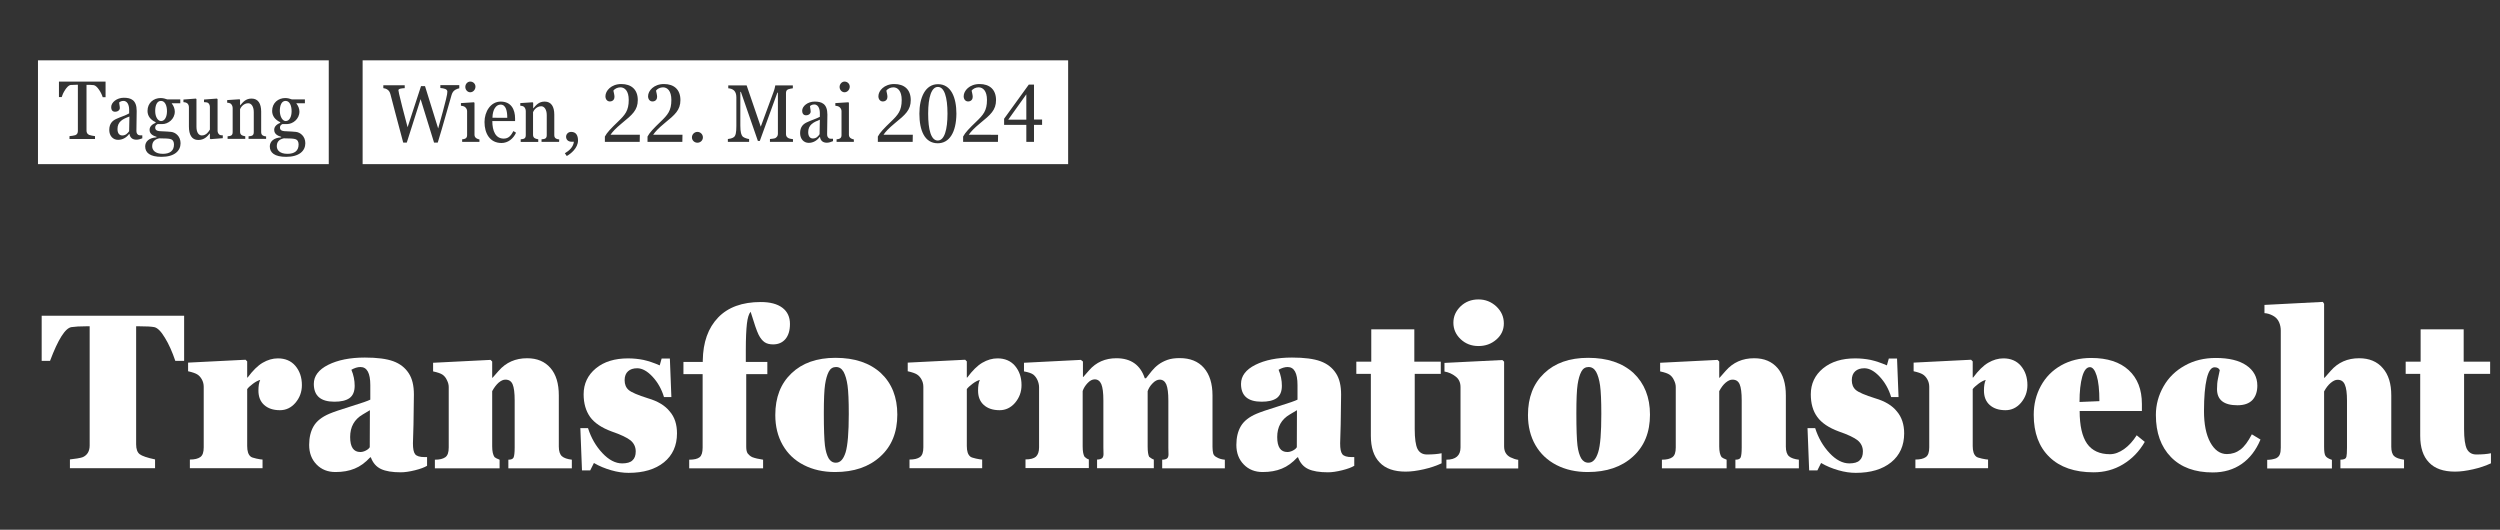 <?xml version="1.0" encoding="utf-8"?>
<!-- Generator: Adobe Illustrator 28.2.0, SVG Export Plug-In . SVG Version: 6.00 Build 0)  -->
<svg version="1.1" id="Layer_1" xmlns="http://www.w3.org/2000/svg" xmlns:xlink="http://www.w3.org/1999/xlink" x="0px" y="0px"
	 viewBox="0 0 1823.5 386.4" style="enable-background:new 0 0 1823.5 386.4;" xml:space="preserve">
<rect x="0" y="0" width="1823.5" height="386.4" fill="#333333" stroke="none"/>
<style type="text/css">
	.st0{enable-background:new    ;}
	.st1{fill:#FFFFFF;}
</style>
<g id="Layer_3">
	<g>
		<g class="st0">
			<path class="st1" d="M127.9,263.3c-2.2-6.5-4.7-12.2-7.6-16.9c-2.8-4.7-5.4-7.3-7.8-7.8c-2.1-0.4-5.6-0.6-10.6-0.6h-2.6v86.1
				c0,3.5,0.9,5.9,2.6,7.2c1.7,1.3,5.5,2.6,11.2,3.8v6.4H51v-6.4c1.3-0.1,3-0.4,5.3-0.7c2.2-0.4,3.7-0.7,4.2-1
				c3.2-1.5,4.9-4.3,4.9-8.5v-86.9h-2.7c-4.4,0-7.9,0.2-10.6,0.6c-4.5,0.7-9.7,8.9-15.6,24.6h-6.1v-32.9h103.9v32.9H127.9z"/>
			<path class="st1" d="M220.2,280.9c0,5-1.6,9.2-4.7,12.9c-3.1,3.6-6.9,5.4-11.3,5.4c-4.9,0-8.7-1.3-11.5-3.8
				c-2.8-2.5-4.2-6-4.2-10.5c0-3.3,0.4-5.9,1.3-7.8c-1.5,0.4-3.3,1.3-5.3,2.8c-2,1.5-3.4,2.8-4.2,3.9v41.5c0,3.8,0.8,6.3,2.5,7.7
				c0.5,0.5,1.9,1,4.2,1.5c2.3,0.5,3.8,0.7,4.5,0.7v6.3h-53v-6.3c3.4,0,5.9-0.6,7.6-1.8c1.7-1.2,2.5-3.5,2.5-7.1v-44.1
				c0-2.1-0.5-3.9-1.4-5.5c-0.9-1.6-2-2.8-3.3-3.6c-1.3-0.8-3.5-1.6-6.7-2.3v-6.3l41.9-2.1l1.2,1.2v11.8h0.3
				c3.8-5.1,7.4-8.7,11-10.8c3.6-2.1,7.3-3.2,11.1-3.2c5.3,0,9.6,1.8,12.7,5.4C218.6,270.6,220.2,275.2,220.2,280.9z"/>
			<path class="st1" d="M311.4,339.8c-1.8,1.1-4.7,2.2-8.7,3.2c-4,1-7.5,1.5-10.4,1.5c-6.2,0-11-0.8-14.4-2.4
				c-3.4-1.6-5.9-4.4-7.4-8.5H270c-3.5,3.8-7.3,6.6-11.3,8.2c-4.1,1.7-8.7,2.5-14,2.5c-5.6,0-10.2-1.8-13.8-5.5
				c-3.6-3.7-5.4-8.4-5.4-14.3c0-5.4,1.1-10,3.3-13.7c2.2-3.7,6-6.7,11.4-9c2.8-1.2,8.3-3.1,16.4-5.6c7.2-2.2,11.7-3.8,13.5-4.7
				v-10.6c0-8.8-2.4-13.2-7.2-13.2c-2.1,0-4.3,0.7-6.6,2c1.6,3.8,2.4,7.7,2.4,11.7c0,4.2-1.3,7.2-3.8,9c-2.6,1.8-6.2,2.6-11,2.6
				c-10,0-15-4.3-15-13c0-5.7,3.5-10.4,10.5-13.9c7-3.5,15.9-5.3,26.7-5.3c9,0,15.9,0.9,20.8,2.7c4.9,1.8,8.6,4.7,11.2,8.7
				c2.6,3.9,3.8,9.1,3.8,15.6l-0.3,21.9l-0.4,13.7c0,3.9,0.5,6.5,1.6,7.9c1.1,1.4,3.4,2.1,6.9,2.1h1.8V339.8z M269.8,299.2l-5.2,3.1
				c-6.2,3.6-9.2,9.1-9.2,16.5c0,7.3,2.5,10.9,7.4,10.9c1.2,0,2.5-0.3,3.9-1c1.4-0.7,2.4-1.5,3-2.5L269.8,299.2z"/>
			<path class="st1" d="M370.8,341.6v-6.3c2,0,3.3-0.5,3.8-1.6c0.5-1.1,0.8-3.5,0.8-7.3v-34.3c0-5.5-0.5-9.5-1.5-11.8
				c-1-2.3-2.7-3.4-5.3-3.4c-1.5,0-3.1,0.7-4.9,2.2c-1.7,1.5-3.3,3.6-4.7,6.2v40.3c0,3.7,0.6,6.2,1.7,7.8c0.5,0.5,1.8,1.2,3.7,1.9
				v6.3h-47.2v-6.3c3.4,0,5.9-0.6,7.6-1.8c1.7-1.2,2.5-3.5,2.5-7.1v-44.1c0-1.6-0.4-3.2-1.3-5c-0.8-1.8-1.9-3.1-3.2-4
				c-1.3-0.9-3.6-1.7-6.9-2.4v-6.3l41.9-2.1l1.2,1.2v11.8h0.3l4.4-5c5.4-6.2,12.3-9.2,20.8-9.2c7.3,0,12.9,2.4,17,7.1
				c4.1,4.7,6.1,11.4,6.1,20v37.4c0,3.3,0.8,5.7,2.3,7c1.5,1.3,3.9,2.1,7.2,2.5v6.3H370.8z"/>
			<path class="st1" d="M493.8,316.1c0,8.9-3.2,16-9.5,21.1c-6.3,5.1-14.9,7.7-25.8,7.7c-4,0-8.2-0.6-12.7-1.9
				c-4.5-1.3-8.7-3-12.6-5.3l-2.7,5.4h-6l-1.2-30.8h5.6c2.3,7.2,5.8,13.2,10.5,18.2c4.7,5,9.5,7.5,14.4,7.5c3.4,0,6-0.7,7.5-2.2
				c1.6-1.4,2.4-3.6,2.4-6.5c0-3.3-1.3-6-3.8-8.1c-2.5-2-7.1-4.2-13.8-6.5c-7.3-2.7-12.5-6.2-15.7-10.6c-3.1-4.4-4.7-9.9-4.7-16.5
				c0-7.7,3-14,8.9-18.9s13.8-7.3,23.5-7.3c3.9,0,7.7,0.4,11.2,1.1c3.6,0.8,7.5,2.1,11.9,4l1.4-5h6l1.1,28.1h-5.4
				c-1.7-5.7-4.5-10.7-8.3-14.8c-3.8-4.1-7.6-6.2-11.2-6.2c-2.8,0-5.1,0.7-6.7,2.2c-1.6,1.4-2.5,3.6-2.5,6.5c0,3.1,1,5.5,3,7.2
				c2,1.7,6.7,3.7,14,6c7.2,2.1,12.5,5.3,15.9,9.6C492.1,304.2,493.8,309.6,493.8,316.1z"/>
			<path class="st1" d="M576.2,236.3c0,4.7-1.1,8.4-3.3,11c-2.2,2.6-5.2,3.9-9,3.9c-2.5,0-4.6-0.5-6.2-1.6c-1.6-1.1-3.1-2.9-4.4-5.5
				c-1.3-2.6-3.2-8.2-5.8-16.7c-1.3,1.5-2.2,4.4-2.7,8.7c-0.5,4.3-0.8,10.7-0.8,19.2v8.7h15.7v8.9h-15.4V326c0,2.2,0.4,3.8,1.1,4.8
				c0.8,1,1.8,1.9,3.2,2.6c2,0.8,4.7,1.4,8,1.9v6.3h-53.9v-6.3c3.6,0,6.1-0.6,7.6-1.8c1.5-1.2,2.2-3.6,2.2-7v-53.6h-14v-8.9h14.1v-1
				c0.2-13.4,3.9-23.8,11.2-31.4c7.2-7.5,17.6-11.3,31.1-11.3c6.8,0,12.1,1.4,15.8,4.2C574.4,227.3,576.2,231.3,576.2,236.3z"/>
			<path class="st1" d="M654.5,302.4c0,12.9-4.1,23.1-12.4,30.6c-8.3,7.6-19.3,11.3-33,11.3c-8.6,0-16.2-1.7-22.8-5.1
				c-6.7-3.4-11.8-8.3-15.4-14.6c-3.6-6.3-5.4-13.6-5.4-21.9c0-12.8,3.9-22.9,11.8-30.4c7.8-7.5,18.5-11.3,32.1-11.3
				c14,0,25,3.7,33.1,11.1C650.5,279.6,654.5,289.7,654.5,302.4z M619.1,301.9c0-9.5-0.3-16.3-0.9-20.7c-0.6-4.3-1.6-7.6-2.9-10
				c-1.4-2.4-3.2-3.5-5.5-3.5c-2.3,0-4.1,1.1-5.3,3.4c-1.2,2.3-2.1,5.4-2.7,9.4c-0.6,4-0.9,11-0.9,21c0,11.4,0.3,19.2,0.8,23.4
				c0.5,4.1,1.5,7.3,2.7,9.4c1.3,2.1,3,3.2,5.3,3.2c3.2,0,5.5-2.5,7.1-7.6C618.3,324.9,619.1,315.6,619.1,301.9z"/>
			<path class="st1" d="M745.1,280.9c0,5-1.6,9.2-4.7,12.9c-3.1,3.6-6.9,5.4-11.3,5.4c-4.9,0-8.7-1.3-11.5-3.8
				c-2.8-2.5-4.2-6-4.2-10.5c0-3.3,0.4-5.9,1.3-7.8c-1.5,0.4-3.3,1.3-5.3,2.8c-2,1.5-3.4,2.8-4.2,3.9v41.5c0,3.8,0.8,6.3,2.5,7.7
				c0.5,0.5,1.9,1,4.2,1.5c2.3,0.5,3.8,0.7,4.5,0.7v6.3h-53v-6.3c3.4,0,5.9-0.6,7.6-1.8c1.7-1.2,2.5-3.5,2.5-7.1v-44.1
				c0-2.1-0.5-3.9-1.4-5.5c-0.9-1.6-2-2.8-3.3-3.6c-1.3-0.8-3.5-1.6-6.7-2.3v-6.3l41.9-2.1l1.2,1.2v11.8h0.3
				c3.8-5.1,7.4-8.7,11-10.8c3.6-2.1,7.3-3.2,11.1-3.2c5.3,0,9.6,1.8,12.7,5.4C743.5,270.6,745.1,275.2,745.1,280.9z"/>
			<path class="st1" d="M847.7,341.6v-6.3c1.5,0,2.6-0.3,3.4-0.8c0.8-0.5,1.2-1.6,1.2-3l-0.1-5v-34.2c0-5.6-0.5-9.5-1.5-11.9
				c-1-2.3-2.6-3.5-4.8-3.5c-1.7,0-3.5,0.9-5.2,2.7c-1.8,1.8-2.9,3.7-3.6,5.7v40.3c0,3.8,0.4,6.3,1.1,7.6c1.3,1,2.4,1.7,3.4,2v6.3
				h-41.4v-6.3c1.7,0,3-0.4,3.8-1.1c0.6-0.7,0.9-1.6,0.9-2.9l-0.1-4.9v-34.2c0-5.6-0.5-9.5-1.5-11.9c-1-2.3-2.6-3.5-4.8-3.5
				c-1.8,0-3.5,0.9-5.2,2.7c-1.7,1.8-2.9,3.7-3.6,5.8v40.4c0,3.7,0.5,6.2,1.4,7.6c0.9,0.9,2,1.6,3.1,1.9v6.3H748v-6.3
				c3.6,0,6.1-0.7,7.6-2c1.5-1.4,2.3-3.6,2.3-6.8v-43.8c0-1.7-0.4-3.4-1.1-5.1c-0.8-1.8-1.8-3.1-3-4.1c-1.3-1-3.6-1.8-6.9-2.4v-6.3
				l41.5-2.1l1.5,1.2V275h0.2l4.3-4.9c5.1-5.9,11.8-8.8,19.9-8.8c10.6,0,17.5,4.9,20.7,14.6h0.9c1.4-1.8,2.8-3.5,4.2-5.3
				c1.4-1.7,3-3.3,4.9-4.7c1.9-1.4,4-2.5,6.5-3.4c2.5-0.9,5.5-1.3,9-1.3c7.6,0,13.5,2.4,17.6,7.1c4.2,4.8,6.3,11.5,6.3,20.1V326
				c0,1.9,0.2,3.5,0.5,4.7c0.3,1.2,1.2,2.2,2.7,2.9c1.5,0.9,3.4,1.5,5.8,1.7v6.3H847.7z"/>
			<path class="st1" d="M987.7,339.8c-1.8,1.1-4.7,2.2-8.7,3.2c-4,1-7.5,1.5-10.4,1.5c-6.2,0-11-0.8-14.4-2.4
				c-3.4-1.6-5.9-4.4-7.4-8.5h-0.5c-3.5,3.8-7.3,6.6-11.3,8.2c-4.1,1.7-8.7,2.5-14,2.5c-5.6,0-10.2-1.8-13.8-5.5
				c-3.6-3.7-5.4-8.4-5.4-14.3c0-5.4,1.1-10,3.3-13.7c2.2-3.7,6-6.7,11.4-9c2.8-1.2,8.3-3.1,16.4-5.6c7.2-2.2,11.7-3.8,13.5-4.7
				v-10.6c0-8.8-2.4-13.2-7.2-13.2c-2.1,0-4.3,0.7-6.6,2c1.6,3.8,2.4,7.7,2.4,11.7c0,4.2-1.3,7.2-3.8,9c-2.6,1.8-6.2,2.6-11,2.6
				c-10,0-15-4.3-15-13c0-5.7,3.5-10.4,10.5-13.9c7-3.5,15.9-5.3,26.7-5.3c9,0,15.9,0.9,20.8,2.7c4.9,1.8,8.6,4.7,11.2,8.7
				c2.6,3.9,3.8,9.1,3.8,15.6l-0.3,21.9l-0.4,13.7c0,3.9,0.5,6.5,1.6,7.9s3.4,2.1,6.9,2.1h1.8V339.8z M946,299.2l-5.2,3.1
				c-6.2,3.6-9.2,9.1-9.2,16.5c0,7.3,2.5,10.9,7.4,10.9c1.2,0,2.5-0.3,3.9-1c1.4-0.7,2.4-1.5,3-2.5L946,299.2z"/>
			<path class="st1" d="M1051.6,337.9c-3.9,1.8-8.2,3.3-13.1,4.4c-4.9,1.1-9.2,1.7-13.2,1.7c-8.4,0-14.8-2.2-19-6.7
				c-4.3-4.4-6.4-10.9-6.4-19.4v-45.2h-10.6v-8.9h10.9v-23.6h31.4v23.6h19.3v8.9h-19V313c0,6.9,0.7,11.7,2,14.4
				c1.4,2.7,3.7,4.1,6.9,4.1c4.3,0,7.9-0.3,10.7-0.9V337.9z"/>
			<path class="st1" d="M1055,341.6v-6.3c6.8,0,10.3-3,10.3-8.9v-44.1c0-3.3-1.2-5.9-3.6-7.7c-2.4-1.9-5.1-3.1-8.1-3.6v-6.3
				l42.2-2.1l1.3,1.2v61.8c0,3.7,1.5,6.3,4.5,7.9c1.1,0.5,2.1,0.9,2.9,1.2c0.8,0.3,1.7,0.5,2.9,0.7v6.3H1055z M1096.9,235.9
				c0,4.7-1.8,8.6-5.5,11.8c-3.7,3.2-8,4.7-13,4.7c-5.2,0-9.5-1.7-13-5c-3.5-3.3-5.3-7.3-5.3-12c0-4.7,1.8-8.6,5.3-12
				c3.5-3.3,7.8-5,13-5c5,0,9.3,1.7,13,5.1C1095.1,227,1096.9,231.1,1096.9,235.9z"/>
			<path class="st1" d="M1203.5,302.4c0,12.9-4.1,23.1-12.4,30.6c-8.3,7.6-19.3,11.3-33,11.3c-8.6,0-16.2-1.7-22.8-5.1
				s-11.8-8.3-15.4-14.6c-3.6-6.3-5.4-13.6-5.4-21.9c0-12.8,3.9-22.9,11.8-30.4c7.8-7.5,18.5-11.3,32.1-11.3c14,0,25,3.7,33.1,11.1
				C1199.4,279.6,1203.5,289.7,1203.5,302.4z M1168,301.9c0-9.5-0.3-16.3-0.9-20.7c-0.6-4.3-1.6-7.6-2.9-10
				c-1.4-2.4-3.2-3.5-5.5-3.5c-2.3,0-4.1,1.1-5.3,3.4c-1.2,2.3-2.1,5.4-2.7,9.4c-0.6,4-0.9,11-0.9,21c0,11.4,0.3,19.2,0.8,23.4
				c0.5,4.1,1.5,7.3,2.7,9.4c1.3,2.1,3,3.2,5.3,3.2c3.2,0,5.5-2.5,7.1-7.6C1167.3,324.9,1168,315.6,1168,301.9z"/>
			<path class="st1" d="M1265.8,341.6v-6.3c2,0,3.3-0.5,3.8-1.6c0.5-1.1,0.8-3.5,0.8-7.3v-34.3c0-5.5-0.5-9.5-1.5-11.8
				c-1-2.3-2.7-3.4-5.3-3.4c-1.5,0-3.1,0.7-4.9,2.2s-3.3,3.6-4.7,6.2v40.3c0,3.7,0.6,6.2,1.7,7.8c0.5,0.5,1.8,1.2,3.7,1.9v6.3h-47.2
				v-6.3c3.4,0,5.9-0.6,7.6-1.8c1.7-1.2,2.5-3.5,2.5-7.1v-44.1c0-1.6-0.4-3.2-1.3-5c-0.8-1.8-1.9-3.1-3.2-4
				c-1.3-0.9-3.6-1.7-6.9-2.4v-6.3l41.9-2.1l1.2,1.2v11.8h0.3l4.4-5c5.4-6.2,12.3-9.2,20.8-9.2c7.3,0,12.9,2.4,17,7.1
				c4.1,4.7,6.1,11.4,6.1,20v37.4c0,3.3,0.8,5.7,2.3,7c1.5,1.3,3.9,2.1,7.2,2.5v6.3H1265.8z"/>
			<path class="st1" d="M1388.9,316.1c0,8.9-3.2,16-9.5,21.1c-6.3,5.1-14.9,7.7-25.8,7.7c-4,0-8.2-0.6-12.7-1.9s-8.7-3-12.6-5.3
				l-2.7,5.4h-6l-1.2-30.8h5.6c2.3,7.2,5.8,13.2,10.5,18.2c4.7,5,9.5,7.5,14.4,7.5c3.4,0,6-0.7,7.5-2.2c1.6-1.4,2.4-3.6,2.4-6.5
				c0-3.3-1.3-6-3.8-8.1c-2.5-2-7.1-4.2-13.8-6.5c-7.3-2.7-12.5-6.2-15.7-10.6s-4.7-9.9-4.7-16.5c0-7.7,3-14,8.9-18.9
				c6-4.9,13.8-7.3,23.5-7.3c3.9,0,7.7,0.4,11.2,1.1c3.6,0.8,7.5,2.1,11.9,4l1.4-5h6l1.1,28.1h-5.4c-1.7-5.7-4.5-10.7-8.3-14.8
				c-3.8-4.1-7.6-6.2-11.2-6.2c-2.8,0-5.1,0.7-6.7,2.2c-1.6,1.4-2.5,3.6-2.5,6.5c0,3.1,1,5.5,3,7.2c2,1.7,6.7,3.7,14,6
				c7.2,2.1,12.5,5.3,15.9,9.6C1387.1,304.2,1388.9,309.6,1388.9,316.1z"/>
			<path class="st1" d="M1478.8,280.9c0,5-1.6,9.2-4.7,12.9c-3.1,3.6-6.9,5.4-11.3,5.4c-4.9,0-8.7-1.3-11.5-3.8
				c-2.8-2.5-4.2-6-4.2-10.5c0-3.3,0.4-5.9,1.3-7.8c-1.5,0.4-3.3,1.3-5.3,2.8c-2,1.5-3.4,2.8-4.2,3.9v41.5c0,3.8,0.8,6.3,2.5,7.7
				c0.5,0.5,1.9,1,4.2,1.5c2.3,0.5,3.8,0.7,4.5,0.7v6.3h-53v-6.3c3.4,0,5.9-0.6,7.6-1.8c1.7-1.2,2.5-3.5,2.5-7.1v-44.1
				c0-2.1-0.5-3.9-1.4-5.5c-0.9-1.6-2-2.8-3.3-3.6c-1.3-0.8-3.5-1.6-6.7-2.3v-6.3l41.9-2.1l1.2,1.2v11.8h0.3
				c3.8-5.1,7.4-8.7,11-10.8c3.6-2.1,7.3-3.2,11.1-3.2c5.3,0,9.6,1.8,12.7,5.4C1477.2,270.6,1478.8,275.2,1478.8,280.9z"/>
			<path class="st1" d="M1564.4,322.3c-4.1,7.1-9.4,12.5-15.9,16.4c-6.5,3.9-13.6,5.8-21.5,5.8c-13.7,0-24.5-3.7-32.1-11.1
				c-7.7-7.4-11.5-17.7-11.5-30.8c0-7.7,1.7-14.7,5.2-21.1c3.5-6.4,8.4-11.4,14.8-15c6.4-3.6,13.7-5.4,21.9-5.4
				c11.9,0,21,3,27.4,8.9c6.4,5.9,9.6,14.1,9.6,24.7v5.1h-45.4c0,10.7,1.8,18.6,5.4,23.8c3.6,5.1,9.2,7.7,16.7,7.7
				c3.4,0,6.9-1.3,10.4-3.8c3.5-2.5,6.5-5.9,9.1-10L1564.4,322.3z M1531.3,292.6c0-8.3-0.7-14.5-2-18.6c-1.3-4.2-3-6.2-4.9-6.2
				c-2.4,0-4.3,2.3-5.6,6.9c-1.3,4.6-2,10.8-2,18.5L1531.3,292.6z"/>
			<path class="st1" d="M1648.8,320.6c-3.2,7.7-7.8,13.7-13.7,17.8s-12.9,6.2-21.1,6.2c-13,0-23.2-3.7-30.5-11.2
				c-7.3-7.5-11-17.7-11-30.7c0-7.5,1.9-14.4,5.6-20.9c3.7-6.5,8.9-11.5,15.6-15.2c6.6-3.7,14.1-5.5,22.5-5.5c9.6,0,17,1.8,22.3,5.4
				c5.3,3.6,8,8.6,8,14.8c0,4.4-1.2,7.9-3.6,10.5c-2.4,2.5-6,3.8-10.9,3.8c-9.9,0-14.9-3.9-14.9-11.8c0-2.8,0.2-5.4,0.7-7.6
				c0.5-2.3,0.9-4.3,1.3-6.2c-0.6-1.4-1.9-2.1-3.8-2.1c-2.5,0-4.4,2.8-5.7,8.3c-1.3,5.5-2,13.4-2,23.6c0,9.6,1.5,17.2,4.6,22.9
				c3.1,5.6,7.1,8.5,12.1,8.5c3.7,0,7-1.1,9.9-3.3c2.9-2.2,5.6-5.9,8.3-11.1L1648.8,320.6z"/>
			<path class="st1" d="M1707.1,341.6v-6.3c1.3,0,2.3-0.2,3-0.5c0.7-0.3,1.2-0.9,1.4-1.8s0.4-3,0.4-6.5v-34.3
				c0-5.4-0.5-9.3-1.6-11.7c-1-2.4-2.8-3.5-5.3-3.5c-1.6,0-3.2,0.8-5,2.3c-1.8,1.5-3.4,3.6-4.8,6.2v40.3c0,3.4,0.3,5.6,1,6.7
				c0.7,1.1,2.2,2.1,4.7,2.9v6.3h-47.2v-6.3c2.3,0,4.4-0.4,6.4-1.1c1.4-0.7,2.3-1.6,2.8-2.9c0.5-1.3,0.7-2.9,0.7-4.9v-85.4
				c0-2.1-0.4-4.2-1.3-6.2c-0.9-2-2.4-3.6-4.5-4.7c-2.1-1.1-4.1-1.7-6.1-1.8v-6l42.6-2.2l0.9,1.4v53.9h0.4l4.4-5
				c5.4-6.2,12.3-9.2,20.8-9.2c7.3,0,13.1,2.4,17.2,7.2c4.2,4.8,6.2,11.4,6.2,19.9v37.4c0,3.3,0.7,5.6,2.1,6.9
				c1.4,1.3,3.8,2.1,7.2,2.6v6.3H1707.1z"/>
			<path class="st1" d="M1817,337.9c-3.9,1.8-8.2,3.3-13.1,4.4c-4.9,1.1-9.2,1.7-13.2,1.7c-8.4,0-14.8-2.2-19-6.7
				c-4.3-4.4-6.4-10.9-6.4-19.4v-45.2h-10.6v-8.9h10.9v-23.6h31.4v23.6h19.3v8.9h-19V313c0,6.9,0.7,11.7,2,14.4
				c1.4,2.7,3.7,4.1,6.9,4.1c4.3,0,7.9-0.3,10.7-0.9V337.9z"/>
		</g>
		<g>
			<path class="st1" d="M117.5,88.3c2.8,0,4.3-3.3,4.3-7.2c0-4-1.4-7.5-4.4-7.5s-4.2,3.4-4.2,7.4C113.2,85.2,115.1,88.3,117.5,88.3z
				"/>
			<path class="st1" d="M124.2,101.4c-1.1-0.3-3.4-0.5-8.1-0.5c-3.7,0.8-5.1,2.8-5.1,5.8c0,2.7,2.1,5.5,7.8,5.5
				c5.1,0,8.1-2.2,8.1-6.8C126.9,103.6,126.3,101.9,124.2,101.4z"/>
			<path class="st1" d="M85.7,94.1c0,3.3,1.5,4.7,3.5,4.7c2.5,0,3.9-1.6,5-3.1L94.4,85C89.5,86.8,85.7,88.7,85.7,94.1z"/>
			<path class="st1" d="M27.7,44v75.7h212.1V44H27.7z M77,70.9h-2.1c-0.7-2.7-3.9-8.4-6.5-8.8c-1.4-0.2-3.4-0.2-4.8-0.2h-0.5v33.4
				c0,1.3,0.5,2.4,1.9,3.1c0.7,0.3,3.2,0.8,4.3,0.9v2.1H50.7v-2.1c1.1-0.1,3.4-0.4,4.2-0.7c1.4-0.5,1.9-1.7,1.9-3V61.8h-0.5
				c-1.1,0-3.4,0.1-4.9,0.2c-2.6,0.4-5.7,6.2-6.4,8.8h-2V59.5h34V70.9z M104,100.8c-1.4,0.6-3,1.1-4.5,1.1c-2.9,0-4.6-1.5-5.1-4.2
				h-0.2c-2,2.7-4.8,4.3-8.1,4.3c-3.7,0-6.4-2.9-6.4-7.2c0-4.8,2.5-6.9,5.2-8.1c3-1.4,7-2.6,9.3-4v-2.9c0-1.1-0.3-6.2-4.2-6.2
				c-1.5,0-2.7,0.7-3.1,1.2c0,1,0.5,2.5,0.5,4c0,1.4-1.3,2.7-3.5,2.7c-2.1,0-2.8-1.6-2.8-3.4c0-3.5,4.2-6.8,9.2-6.8
				c5.2,0,9.4,1.6,9.4,9.6c0,5.6-0.2,9.4-0.2,14.5c0,1.5,0.4,2.4,1.4,3c0.6,0.4,1.9,0.3,2.9,0.3v2.1H104z M117.8,114.4
				c-8.4,0-11.9-3-11.9-7.6c0-3.4,2.6-6.3,8.3-6.6v-0.4c-2.3-0.7-5.1-1.9-5.1-5.1c0-2.8,2.5-4.3,4.4-5.1v-0.5
				c-3.7-1.7-5.9-4.5-5.9-8.2c0-5.9,4.5-9.4,9.6-9.4c1.6,0,3.6,0.5,4.8,1h9.5v2.8h-6.2v0.2c1.4,1.7,2.2,3.9,2.2,5.9
				c0,5.5-4.9,9.1-9.1,9.1H115c-0.8,0.4-1.8,1-1.8,2.5c0,2.6,2.3,2.7,5.7,2.8c1.4,0.1,4.8,0.2,5.9,0.4c3.1,0.3,6.9,3.1,6.9,8.3
				C131.7,110,127.3,114.4,117.8,114.4z M162.5,100.8l-8.9,0.7l-0.5-0.4v-3.7h-0.2c-1.6,2-3.8,4.7-8.3,4.7c-4.8,0-6.8-3.9-6.8-9.8
				v-14c0-1.4-0.5-2.4-1.4-3.1c-0.6-0.4-1.6-0.7-2.6-0.7v-1.9l9.1-0.7l0.4,0.4v20.2c0,4.2,1.7,6.3,3.9,6.3c3.4,0,5.2-3.1,5.9-4.3
				V78.1c0-1.3-0.5-2.4-1.3-3c-0.7-0.5-1.6-0.5-3-0.6v-1.9l9.4-0.7l0.5,0.4v23c0,1.3,0.5,2.2,1.3,2.9c0.7,0.5,1.5,0.5,2.5,0.5
				L162.5,100.8L162.5,100.8z M194.1,101.3h-12.8v-1.9c1-0.1,1.7-0.1,2.4-0.4c1-0.4,1.4-1.3,1.4-2.6V81.7c0-4-1.8-6.4-4-6.4
				c-3.5,0-5.5,3-6,4.3v16.5c0,1.3,0.5,2.1,1.4,2.6c0.8,0.4,1.5,0.5,2.4,0.7v1.9H166v-1.9c0.9-0.1,1.5-0.1,2.3-0.4
				c1-0.4,1.4-1.3,1.4-2.6V78.8c0-1.3-0.6-2.5-1.4-3.2c-0.6-0.4-1.6-0.7-2.6-0.7V73l9-0.6l0.4,0.4v4h0.1c2-2.2,3.9-4.9,8.3-4.9
				c4.8,0,7,3.7,7,9.5v14.9c0,1.3,0.4,2.1,1.3,2.6c0.7,0.4,1.4,0.5,2.3,0.6V101.3z M208.7,114.4c-8.4,0-11.9-3-11.9-7.6
				c0-3.4,2.6-6.3,8.3-6.6v-0.4c-2.3-0.7-5.1-1.9-5.1-5.1c0-2.8,2.5-4.3,4.4-5.1v-0.5c-3.7-1.7-5.9-4.5-5.9-8.2
				c0-5.9,4.5-9.4,9.6-9.4c1.6,0,3.6,0.5,4.8,1h9.5v2.8h-6.2v0.2c1.4,1.7,2.2,3.9,2.2,5.9c0,5.5-4.9,9.1-9.1,9.1H206
				c-0.8,0.4-1.8,1-1.8,2.5c0,2.6,2.3,2.7,5.7,2.8c1.4,0.1,4.8,0.2,5.9,0.4c3.1,0.3,6.9,3.1,6.9,8.3
				C222.7,110,218.3,114.4,208.7,114.4z"/>
			<path class="st1" d="M215.1,101.4c-1.1-0.3-3.4-0.5-8.1-0.5c-3.7,0.8-5.1,2.8-5.1,5.8c0,2.7,2.1,5.5,7.8,5.5
				c5.1,0,8.1-2.2,8.1-6.8C217.8,103.6,217.2,101.9,215.1,101.4z"/>
			<path class="st1" d="M208.4,88.3c2.8,0,4.3-3.3,4.3-7.2c0-4-1.4-7.5-4.4-7.5s-4.2,3.4-4.2,7.4C204.2,85.2,206.1,88.3,208.4,88.3z
				"/>
		</g>
		<g>
			<path class="st1" d="M684.1,63.4c-4.6,0-7.1,7.2-7.1,19.5c0,11.7,2.1,19.6,7,19.6s7.1-8,7.1-19.6
				C691.1,70.6,688.7,63.4,684.1,63.4z"/>
			<path class="st1" d="M589.5,96.4c0,3.2,1.5,4.6,3.4,4.6c2.5,0,3.8-1.5,4.9-3.1l0.2-10.6C593.2,89.2,589.5,91.1,589.5,96.4z"/>
			<path class="st1" d="M365.1,76.3c-3.2,0-5.8,3.4-5.9,9.6H370C370,81.1,369.1,76.3,365.1,76.3z"/>
			<path class="st1" d="M264.5,44v75.7h514.6V44H264.5z M616,59.5c2.2,0,3.8,1.7,3.8,3.7c0,2.2-1.7,4.1-3.8,4.1
				c-2,0-3.6-1.8-3.6-3.9C612.4,61.3,614.1,59.5,616,59.5z M343,59.5c2.2,0,3.8,1.7,3.8,3.7c0,2.2-1.7,4.1-3.8,4.1
				c-2,0-3.6-1.8-3.6-3.9C339.4,61.3,341,59.5,343,59.5z M335,64.4c-0.8,0.1-1.8,0.5-2.9,1.1c-1.3,0.8-2.1,1.8-2.7,3.7
				c-2.3,7.7-6.2,22.2-10.1,34.8h-2.7l-9.8-31.7L296.7,104h-2.6c-4.3-15.9-7.9-29.9-9.3-35.2c-0.5-1.8-1.1-2.7-2.3-3.5
				c-0.9-0.6-1.9-0.9-2.9-1v-2.1h15.6v2.1c-1.9,0.1-4.6,0.3-4.6,1.5c0,0.4,0.2,1.2,0.5,2.7c0.4,2,3.7,15.1,6.2,24.3l9.8-30h2.9
				l9.6,30.9c2.8-9.6,4.5-16.5,5.7-21.2c0.8-3.2,1-4.7,1-5.7c0-1.9-2.6-2.4-5.1-2.6v-2.1H335V64.4z M349.8,103.5h-12.7v-1.9
				c1.1-0.1,1.2-0.1,2-0.4c1.1-0.4,1.6-1.3,1.6-2.6V81c0-1.2-0.7-2.3-1.6-3c-0.7-0.5-1.8-0.8-2.9-0.9v-1.9l9.5-0.6l0.4,0.4v23.3
				c0,1.3,0.6,2.1,1.6,2.7c0.8,0.4,1.1,0.5,2,0.7v1.8H349.8z M365.8,104.3c-8.5,0-12.4-7-12.4-15.3c0-7.6,4.5-14.9,11.8-14.9
				c7.7,0,10.5,5.8,10.5,12.3v1.9h-16.6c0,7.3,2.4,12.8,8.3,12.8c3.6,0,5.3-2.2,7.1-5.5l1.9,1.2
				C374.4,101.2,370.5,104.3,365.8,104.3z M407.8,103.5H395v-1.9c1-0.1,1.7-0.1,2.4-0.4c1-0.4,1.4-1.3,1.4-2.6V83.9
				c0-4-1.8-6.4-4-6.4c-3.5,0-5.5,3-6,4.3v16.5c0,1.3,0.5,2.1,1.4,2.6c0.8,0.4,1.5,0.5,2.4,0.7v1.9h-12.8v-1.9
				c0.9-0.1,1.5-0.1,2.3-0.4c1-0.4,1.4-1.3,1.4-2.6V81c0-1.3-0.6-2.5-1.4-3.2c-0.6-0.4-1.6-0.7-2.6-0.7v-1.9l9-0.6l0.4,0.4v4h0.1
				c2-2.2,3.9-4.9,8.3-4.9c4.8,0,7,3.7,7,9.5v14.9c0,1.3,0.4,2.1,1.3,2.6c0.7,0.4,1.4,0.5,2.3,0.6L407.8,103.5L407.8,103.5z
				 M413.4,113.8l-1.4-2c3.3-2,6.1-4.5,6.6-8.4h-1.5c-3.1,0-4.2-1.9-4.2-3.7c0-1.7,1.4-3.5,3.7-3.5c3.6,0,5,2.6,5,6.3
				C421.6,108,416.2,112.3,413.4,113.8z M466.6,103.5h-25.4v-3.9c1.5-2.9,4.5-6,9.5-10.8c5.2-5,7.9-8,7.9-15.9
				c0-6.6-2.9-9.2-6.1-9.2c-2.1,0-4.2,1.1-5.1,2.4c0.2,1.2,0.8,3,0.8,4.6c0,1.7-1.1,3.3-3.4,3.3c-1.9,0-3.2-1.6-3.2-3.8
				c0-4,4.2-8.9,11.6-8.9c7.2,0,12,3.9,12,11.7c0,7.3-4,10.7-11.5,16.8c-4.7,3.9-6.8,6.2-8.4,8.5h21.4L466.6,103.5L466.6,103.5z
				 M497.7,103.5h-25.4v-3.9c1.5-2.9,4.5-6,9.5-10.8c5.2-5,7.9-8,7.9-15.9c0-6.6-2.9-9.2-6.1-9.2c-2.1,0-4.2,1.1-5.1,2.4
				c0.2,1.2,0.8,3,0.8,4.6c0,1.7-1.1,3.3-3.4,3.3c-1.9,0-3.2-1.6-3.2-3.8c0-4,4.2-8.9,11.6-8.9c7.2,0,12,3.9,12,11.7
				c0,7.3-4,10.7-11.5,16.8c-4.7,3.9-6.8,6.2-8.4,8.5h21.4L497.7,103.5L497.7,103.5z M508.7,104.1c-2.2,0-4-1.7-4-3.9
				c0-2.2,1.8-4,4-4s4,1.8,4,4C512.7,102.4,510.9,104.1,508.7,104.1z M578.6,103.5h-17v-2.1c1-0.1,3.3-0.3,4-0.7
				c1.2-0.8,1.8-1.7,1.8-3.1v-30H567l-12.8,35.2h-1.4L540.4,67H540v24.6c0,4.9,0.7,7,1.8,8.1c0.9,0.8,3.7,1.7,4.6,1.7v2.1h-15.5
				v-2.1c1-0.1,3.1-0.4,4.4-1.4c1.3-1,1.8-3.3,1.8-8.1v-21c0-2.4-0.7-3.9-1.7-4.9c-1.2-1.1-2.7-1.5-4.2-1.6v-2.1h13.4l10.3,30.1
				l9.2-25c0.8-2,1.3-4.4,1.4-5.1h12.8v2.1c-1,0.1-2.4,0.4-3.3,0.7c-1.4,0.5-1.7,1.6-1.7,2.9v29.7c0,1.3,0.4,2.3,1.7,3
				c0.6,0.4,2.4,0.7,3.4,0.8v2H578.6z M607.5,103c-1.4,0.6-3,1.1-4.4,1.1c-2.9,0-4.6-1.5-5-4.2h-0.2c-2,2.6-4.7,4.3-8,4.3
				c-3.7,0-6.3-2.9-6.3-7.1c0-4.8,2.5-6.8,5.2-8c2.9-1.4,6.9-2.6,9.2-3.9v-2.9c0-1.1-0.3-6.1-4.1-6.1c-1.5,0-2.6,0.7-3.1,1.2
				c0,1,0.5,2.5,0.5,4c0,1.4-1.3,2.7-3.4,2.7c-2,0-2.8-1.6-2.8-3.3c0-3.4,4.1-6.7,9.1-6.7c5.1,0,9.3,1.5,9.3,9.5
				c0,5.5-0.2,9.2-0.2,14.3c0,1.5,0.4,2.3,1.4,3c0.6,0.4,1.9,0.3,2.9,0.3v1.8C607.6,103,607.5,103,607.5,103z M622.9,103.5h-12.7
				v-1.9c1.1-0.1,1.2-0.1,2-0.4c1.1-0.4,1.6-1.3,1.6-2.6V81c0-1.2-0.7-2.3-1.6-3c-0.7-0.5-1.8-0.8-2.9-0.9v-1.9l9.5-0.6l0.4,0.4
				v23.3c0,1.3,0.6,2.1,1.6,2.7c0.8,0.4,1.1,0.5,2,0.7v1.8H622.9z M665.7,103.5h-25.4v-3.9c1.5-2.9,4.5-6,9.5-10.8
				c5.2-5,7.9-8,7.9-15.9c0-6.6-2.9-9.2-6.1-9.2c-2.1,0-4.2,1.1-5.1,2.4c0.2,1.2,0.8,3,0.8,4.6c0,1.7-1.1,3.3-3.4,3.3
				c-1.9,0-3.2-1.6-3.2-3.8c0-4,4.2-8.9,11.6-8.9c7.2,0,12,3.9,12,11.7c0,7.3-4,10.7-11.5,16.8c-4.7,3.9-6.8,6.2-8.4,8.5h21.4
				L665.7,103.5L665.7,103.5z M684,104.5c-9.6,0-13.4-9.4-13.4-21.6c0-11.6,4.2-21.5,13.6-21.5c9.6,0,13.4,9.9,13.4,21.5
				C697.5,96.8,692.3,104.5,684,104.5z M727.9,103.5h-25.4v-3.9c1.5-2.9,4.5-6,9.5-10.8c5.2-5,7.9-8,7.9-15.9c0-6.6-2.9-9.2-6.1-9.2
				c-2.1,0-4.2,1.1-5.1,2.4c0.2,1.2,0.8,3,0.8,4.6c0,1.7-1.1,3.3-3.4,3.3c-1.9,0-3.2-1.6-3.2-3.8c0-4,4.2-8.9,11.6-8.9
				c7.2,0,12,3.9,12,11.7c0,7.3-4,10.7-11.5,16.8c-4.7,3.9-6.8,6.2-8.4,8.5H728L727.9,103.5L727.9,103.5z M760.1,91.1h-5.9v12.4
				h-5.6V91.1h-16.2v-4.5l18-24.9h3.8v25.5h5.9V91.1z"/>
			<polygon class="st1" points="748.6,87.3 748.6,68.8 735.4,87.3 			"/>
		</g>
	</g>
</g>
</svg>
